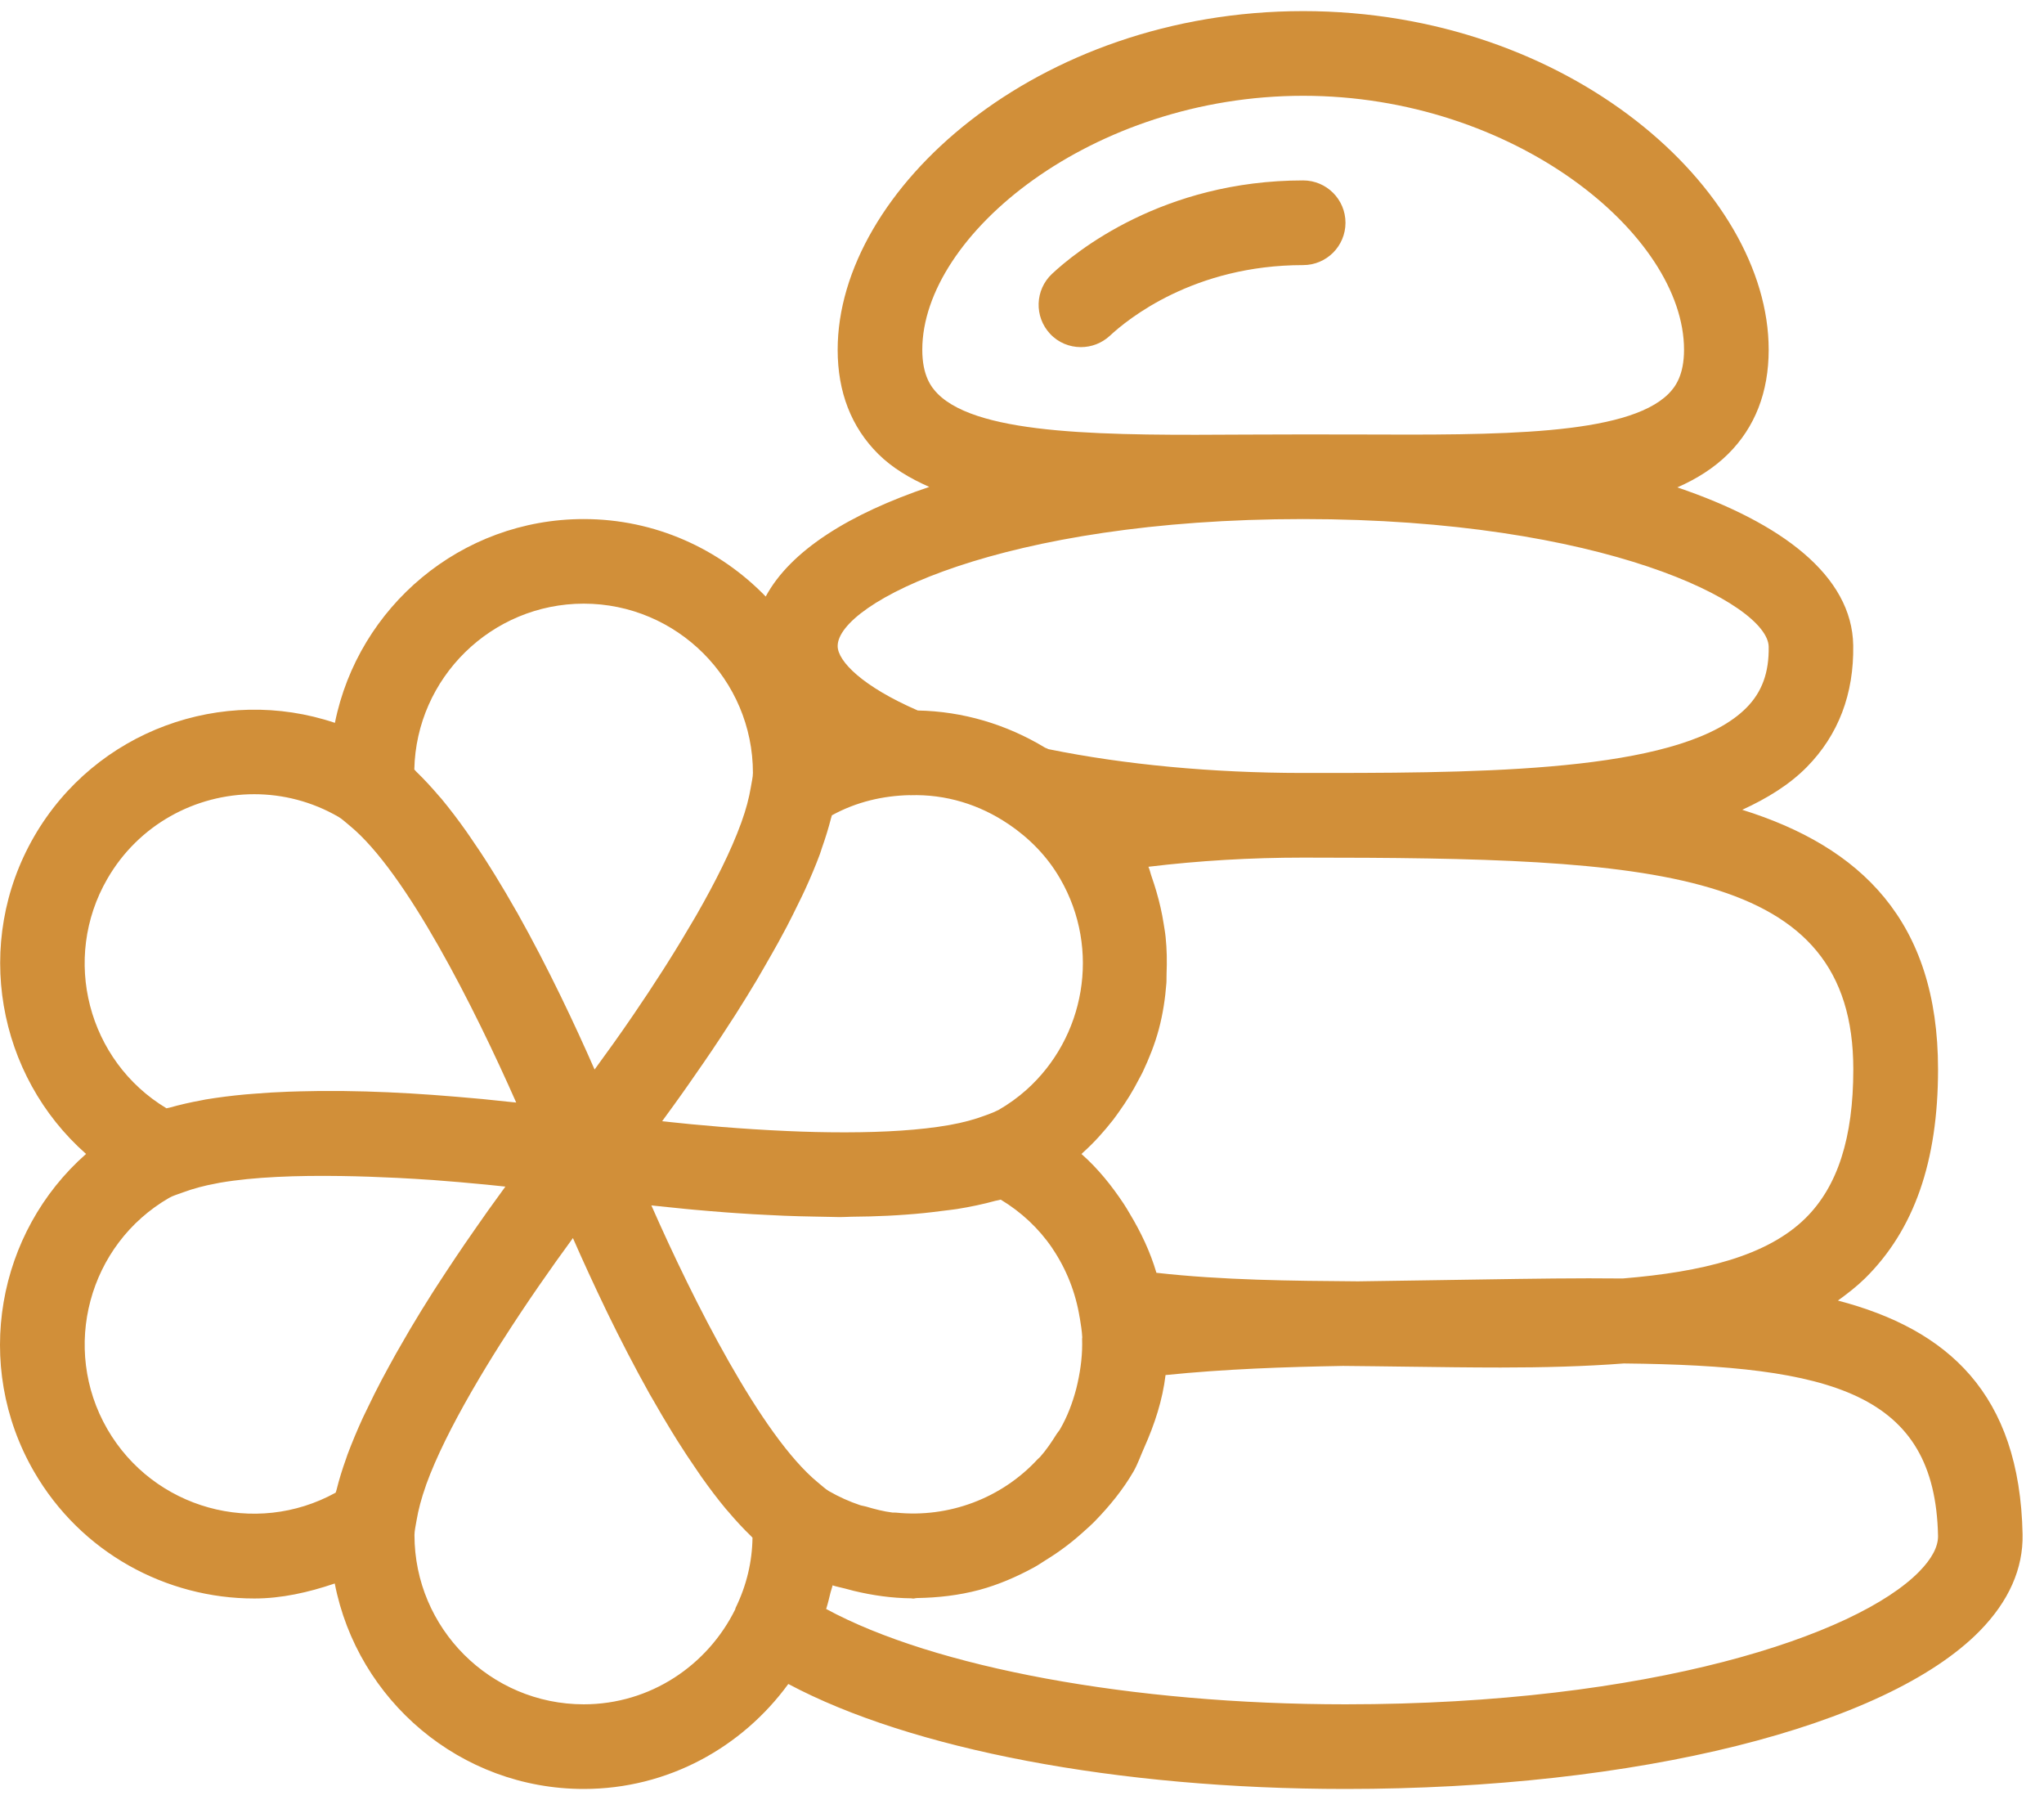 <svg width="92" height="81" viewBox="0 0 92 81" fill="none" xmlns="http://www.w3.org/2000/svg">
<path d="M82.724 58.523C83.15 58.214 83.566 57.894 83.943 57.525C86.156 55.342 87.231 52.264 87.231 48.115C87.231 41.433 83.745 38.104 78.419 36.439C79.547 35.921 80.545 35.308 81.329 34.511C82.747 33.068 83.448 31.228 83.413 29.041C83.364 25.906 80.191 23.525 75.497 21.932C76.377 21.544 77.15 21.056 77.783 20.428C78.994 19.228 79.608 17.643 79.608 15.738C79.608 8.546 70.648 0.5 58.655 0.5C46.663 0.5 37.703 8.546 37.703 15.738C37.703 17.643 38.316 19.22 39.524 20.424C40.156 21.052 40.945 21.521 41.825 21.91C38.267 23.11 35.585 24.759 34.465 26.843C32.389 24.702 29.489 23.357 26.274 23.357C20.747 23.357 16.126 27.304 15.074 32.527C10.027 30.828 4.301 32.858 1.535 37.643C-1.227 42.428 -0.122 48.405 3.874 51.925C-0.126 55.445 -1.238 61.422 1.528 66.214C3.646 69.879 7.493 71.929 11.448 71.929C12.667 71.929 13.878 71.658 15.067 71.254C16.091 76.511 20.72 80.5 26.274 80.5C30.061 80.5 33.402 78.626 35.482 75.776C40.983 78.71 50.286 80.5 60.56 80.5C73.665 80.5 84.872 77.708 89.109 73.388C90.419 72.05 91.067 70.584 91.036 69.037C90.907 62.702 87.665 59.818 82.724 58.523ZM83.417 48.119C83.417 51.197 82.712 53.388 81.265 54.816C79.535 56.523 76.621 57.235 73.04 57.529C71.01 57.506 68.891 57.54 66.712 57.574C64.91 57.605 63.025 57.628 61.12 57.658C58.122 57.635 55.032 57.609 52.05 57.273C51.775 56.336 51.356 55.452 50.849 54.611C50.762 54.462 50.674 54.313 50.579 54.169C50.042 53.361 49.432 52.595 48.682 51.932L48.678 51.929C48.686 51.921 48.693 51.913 48.701 51.906C48.716 51.891 48.728 51.875 48.747 51.86C49.246 51.414 49.691 50.915 50.103 50.389C50.198 50.268 50.286 50.138 50.377 50.012C50.701 49.559 50.994 49.087 51.249 48.588C51.31 48.469 51.379 48.355 51.436 48.233C51.726 47.616 51.981 46.98 52.16 46.309C52.343 45.624 52.446 44.931 52.499 44.241C52.51 44.1 52.499 43.959 52.507 43.822C52.529 43.27 52.522 42.721 52.465 42.176C52.446 41.974 52.408 41.772 52.377 41.571C52.301 41.079 52.19 40.599 52.05 40.119C51.985 39.902 51.92 39.689 51.844 39.475C51.787 39.319 51.756 39.155 51.691 39.003C53.958 38.729 56.289 38.591 58.655 38.591C74.469 38.595 83.417 39.033 83.417 48.119ZM41.512 15.738C41.512 10.561 49.158 4.31 58.655 4.31C68.152 4.31 75.798 10.561 75.798 15.738C75.798 16.892 75.398 17.422 75.097 17.723C73.2 19.609 67.36 19.574 61.181 19.551L58.655 19.548L56.13 19.555C49.954 19.593 44.11 19.616 42.213 17.727C41.912 17.426 41.512 16.9 41.512 15.738ZM58.655 23.357C72.152 23.357 79.577 27.151 79.608 29.102C79.627 30.26 79.31 31.132 78.617 31.837C75.863 34.641 67.539 34.778 59.855 34.782C59.455 34.782 59.059 34.782 58.659 34.782C58.644 34.782 58.629 34.782 58.613 34.782C54.575 34.778 50.64 34.412 47.192 33.711C47.143 33.681 47.086 33.669 47.036 33.643C45.299 32.591 43.333 32.009 41.31 31.971C38.823 30.892 37.703 29.753 37.703 29.071C37.703 27.129 45.097 23.357 58.655 23.357ZM34.438 43.452C34.64 43.102 34.838 42.755 35.032 42.405C35.162 42.169 35.288 41.936 35.41 41.704C35.6 41.342 35.775 40.984 35.95 40.626C36.046 40.428 36.148 40.23 36.236 40.031C36.484 39.49 36.709 38.957 36.903 38.435C36.937 38.344 36.96 38.26 36.99 38.169C37.154 37.708 37.291 37.262 37.402 36.828C37.413 36.782 37.432 36.732 37.444 36.687C38.556 36.077 39.752 35.807 40.945 35.78C40.952 35.78 40.96 35.784 40.968 35.784C42.564 35.73 44.091 36.203 45.39 37.083H45.394C46.316 37.708 47.131 38.519 47.722 39.548C49.558 42.729 48.83 46.698 46.19 49.049C45.813 49.384 45.398 49.685 44.941 49.948C44.903 49.971 44.853 49.982 44.815 50.005C44.678 50.077 44.495 50.134 44.331 50.199C43.874 50.37 43.349 50.515 42.743 50.622C42.735 50.622 42.728 50.626 42.72 50.626C41.406 50.858 39.794 50.95 38.088 50.953C38.05 50.953 38.008 50.953 37.966 50.953C37.147 50.953 36.305 50.934 35.467 50.896C35.436 50.896 35.41 50.892 35.379 50.892C33.402 50.805 31.47 50.637 29.802 50.454C29.855 50.382 29.916 50.298 29.97 50.222C30.198 49.913 30.43 49.59 30.674 49.247C30.781 49.094 30.891 48.942 31.002 48.782C31.227 48.462 31.451 48.138 31.684 47.799C31.806 47.62 31.928 47.445 32.05 47.262C32.324 46.854 32.598 46.439 32.872 46.012C32.949 45.894 33.021 45.784 33.097 45.666C33.428 45.148 33.752 44.618 34.072 44.085C34.198 43.871 34.316 43.662 34.438 43.452ZM26.27 27.163C30.472 27.163 33.889 30.58 33.889 34.782C33.889 34.972 33.828 35.212 33.794 35.429C33.714 35.906 33.581 36.42 33.375 36.988C33.368 37.011 33.36 37.029 33.352 37.052C32.903 38.287 32.19 39.704 31.356 41.159C31.299 41.258 31.234 41.361 31.177 41.464C30.811 42.089 30.43 42.721 30.034 43.346C29.97 43.449 29.901 43.555 29.836 43.658C29.406 44.332 28.964 44.999 28.526 45.639C28.514 45.654 28.503 45.669 28.495 45.685C27.893 46.569 27.314 47.372 26.762 48.127C25.901 46.161 24.682 43.563 23.276 41.06C23.265 41.037 23.25 41.014 23.234 40.991C22.926 40.447 22.61 39.91 22.286 39.384C22.213 39.27 22.145 39.155 22.072 39.041C21.775 38.565 21.47 38.108 21.162 37.662C21.101 37.574 21.044 37.487 20.983 37.403C20.617 36.885 20.244 36.397 19.87 35.944C19.836 35.902 19.802 35.868 19.768 35.83C19.425 35.426 19.082 35.056 18.735 34.721C18.705 34.691 18.678 34.652 18.648 34.626C18.735 30.5 22.122 27.167 26.27 27.163ZM4.83 39.548C6.24 37.102 8.804 35.738 11.44 35.738C12.731 35.738 14.042 36.066 15.238 36.759C15.398 36.85 15.569 37.018 15.737 37.151C18.293 39.247 21.364 45.38 23.234 49.612C23.154 49.605 23.055 49.593 22.971 49.586C22.575 49.544 22.16 49.498 21.722 49.456C21.566 49.441 21.413 49.429 21.253 49.414C20.796 49.372 20.324 49.334 19.832 49.296C19.703 49.285 19.577 49.277 19.444 49.266C18.164 49.174 16.815 49.109 15.455 49.094C15.341 49.094 15.23 49.094 15.12 49.094C14.575 49.09 14.034 49.094 13.497 49.109C13.322 49.113 13.147 49.121 12.971 49.125C12.45 49.144 11.939 49.174 11.44 49.216C11.31 49.228 11.177 49.235 11.048 49.247C10.427 49.304 9.825 49.38 9.253 49.475C9.189 49.487 9.128 49.502 9.063 49.513C8.556 49.605 8.084 49.715 7.634 49.841C7.592 49.852 7.539 49.86 7.493 49.871C3.95 47.742 2.754 43.14 4.83 39.548ZM18.168 60.313C17.935 60.709 17.71 61.109 17.493 61.51C17.383 61.708 17.28 61.906 17.173 62.104C16.956 62.515 16.754 62.919 16.56 63.327C16.484 63.487 16.404 63.643 16.331 63.799C16.076 64.355 15.848 64.904 15.646 65.437C15.619 65.51 15.6 65.578 15.573 65.65C15.402 66.127 15.261 66.584 15.15 67.033C15.143 67.075 15.12 67.125 15.108 67.167C11.482 69.167 6.907 67.898 4.83 64.306C2.731 60.668 3.981 55.997 7.619 53.898C7.79 53.799 8.042 53.73 8.259 53.647C8.693 53.487 9.185 53.353 9.745 53.251C9.798 53.239 9.848 53.228 9.901 53.22C11.432 52.957 13.36 52.889 15.368 52.919C16.194 52.931 17.036 52.961 17.89 53.003C18.423 53.033 18.956 53.06 19.478 53.098C20.293 53.159 21.09 53.228 21.87 53.304C22.179 53.334 22.457 53.365 22.747 53.395C22.59 53.609 22.415 53.856 22.248 54.085C22.152 54.218 22.061 54.344 21.962 54.481C21.798 54.709 21.634 54.942 21.467 55.186C21.284 55.449 21.097 55.715 20.91 55.989C20.77 56.195 20.636 56.393 20.495 56.603C20.217 57.018 19.939 57.441 19.657 57.875C19.592 57.978 19.528 58.073 19.463 58.176C19.124 58.709 18.788 59.254 18.461 59.807C18.358 59.978 18.263 60.142 18.168 60.313ZM33.108 72.355C33.097 72.374 33.101 72.397 33.093 72.416C31.848 74.938 29.272 76.691 26.274 76.691C22.072 76.691 18.655 73.273 18.655 69.071C18.655 68.885 18.712 68.645 18.747 68.428C18.827 67.948 18.964 67.426 19.169 66.85C19.173 66.835 19.177 66.824 19.181 66.809C19.634 65.559 20.358 64.127 21.204 62.652C21.234 62.603 21.265 62.55 21.295 62.496C21.691 61.81 22.114 61.117 22.549 60.431C22.583 60.382 22.613 60.329 22.648 60.279C23.703 58.626 24.804 57.052 25.787 55.711C26.217 56.691 26.739 57.833 27.322 59.041L27.329 59.056C27.909 60.249 28.552 61.498 29.242 62.732C29.284 62.809 29.326 62.881 29.371 62.953C29.649 63.445 29.935 63.925 30.225 64.401C30.316 64.549 30.408 64.698 30.499 64.843C30.777 65.281 31.055 65.708 31.341 66.119C31.417 66.23 31.493 66.344 31.57 66.454C31.931 66.965 32.297 67.449 32.667 67.894C32.705 67.94 32.743 67.978 32.781 68.024C33.12 68.424 33.459 68.79 33.802 69.121C33.825 69.144 33.848 69.174 33.87 69.193C33.855 70.268 33.608 71.331 33.108 72.355ZM29.318 54.241C29.371 54.249 29.44 54.252 29.493 54.26C29.916 54.306 30.358 54.351 30.83 54.397C30.964 54.409 31.097 54.424 31.23 54.435C31.703 54.477 32.19 54.519 32.697 54.557C32.861 54.569 33.017 54.58 33.181 54.591C33.657 54.626 34.145 54.652 34.64 54.675C34.857 54.687 35.074 54.698 35.291 54.706C35.745 54.725 36.198 54.736 36.655 54.744C36.914 54.748 37.166 54.755 37.425 54.759C37.547 54.759 37.672 54.767 37.794 54.767C37.973 54.767 38.141 54.755 38.32 54.751C38.876 54.748 39.421 54.732 39.962 54.706C40.236 54.694 40.503 54.675 40.773 54.656C41.33 54.618 41.859 54.561 42.381 54.492C42.609 54.462 42.846 54.439 43.067 54.405C43.684 54.306 44.263 54.184 44.8 54.035C44.876 54.016 44.971 54.005 45.044 53.982C45.966 54.538 46.754 55.273 47.352 56.15C47.364 56.165 47.371 56.184 47.383 56.199C47.996 57.109 48.415 58.161 48.598 59.296L48.602 59.308C48.648 59.597 48.697 59.883 48.712 60.18C48.712 60.199 48.701 60.218 48.705 60.241C48.728 60.915 48.648 61.574 48.507 62.211C48.484 62.302 48.468 62.397 48.442 62.489C48.274 63.129 48.042 63.746 47.71 64.317C47.669 64.389 47.608 64.451 47.562 64.523C47.333 64.889 47.093 65.247 46.815 65.559C46.785 65.593 46.743 65.62 46.712 65.654C45.074 67.433 42.693 68.306 40.339 68.066C40.282 68.058 40.225 68.066 40.168 68.062C39.768 68.012 39.371 67.909 38.975 67.791C38.888 67.765 38.792 67.757 38.705 67.727C38.228 67.567 37.76 67.357 37.31 67.098C37.15 67.007 36.979 66.839 36.811 66.706C34.259 64.611 31.185 58.477 29.318 54.241ZM86.385 70.717C83.57 73.593 74.286 76.691 60.56 76.691C50.945 76.691 42.042 75.033 37.185 72.401C37.265 72.153 37.322 71.902 37.383 71.654C37.41 71.548 37.451 71.449 37.474 71.338C37.65 71.399 37.828 71.426 38.008 71.475C38.148 71.513 38.286 71.551 38.43 71.586C39.28 71.791 40.141 71.913 41.013 71.921C41.044 71.921 41.07 71.932 41.101 71.932C41.158 71.932 41.215 71.909 41.272 71.909C42.209 71.894 43.147 71.791 44.076 71.544C44.949 71.308 45.76 70.953 46.533 70.534C46.728 70.428 46.907 70.302 47.097 70.184C47.699 69.814 48.255 69.395 48.777 68.919C48.96 68.755 49.139 68.599 49.31 68.42C49.95 67.757 50.541 67.037 51.017 66.218C51.211 65.879 51.337 65.506 51.497 65.148C51.973 64.085 52.328 62.991 52.461 61.875C55.112 61.605 57.806 61.51 60.45 61.464C61.432 61.475 62.404 61.483 63.356 61.498C64.788 61.517 66.187 61.536 67.543 61.536C69.49 61.536 71.341 61.487 73.09 61.353C82.469 61.452 87.097 62.683 87.231 69.113C87.238 69.597 86.952 70.138 86.385 70.717ZM48.651 15.62C49.12 15.62 49.585 15.449 49.954 15.11C50.75 14.367 53.733 11.929 58.655 11.929C59.707 11.929 60.56 11.075 60.56 10.024C60.56 8.972 59.707 8.119 58.655 8.119C52.335 8.119 48.404 11.338 47.349 12.325C46.583 13.045 46.545 14.249 47.261 15.018C47.634 15.422 48.145 15.62 48.651 15.62Z" fill="#D18F39"/>
</svg>
